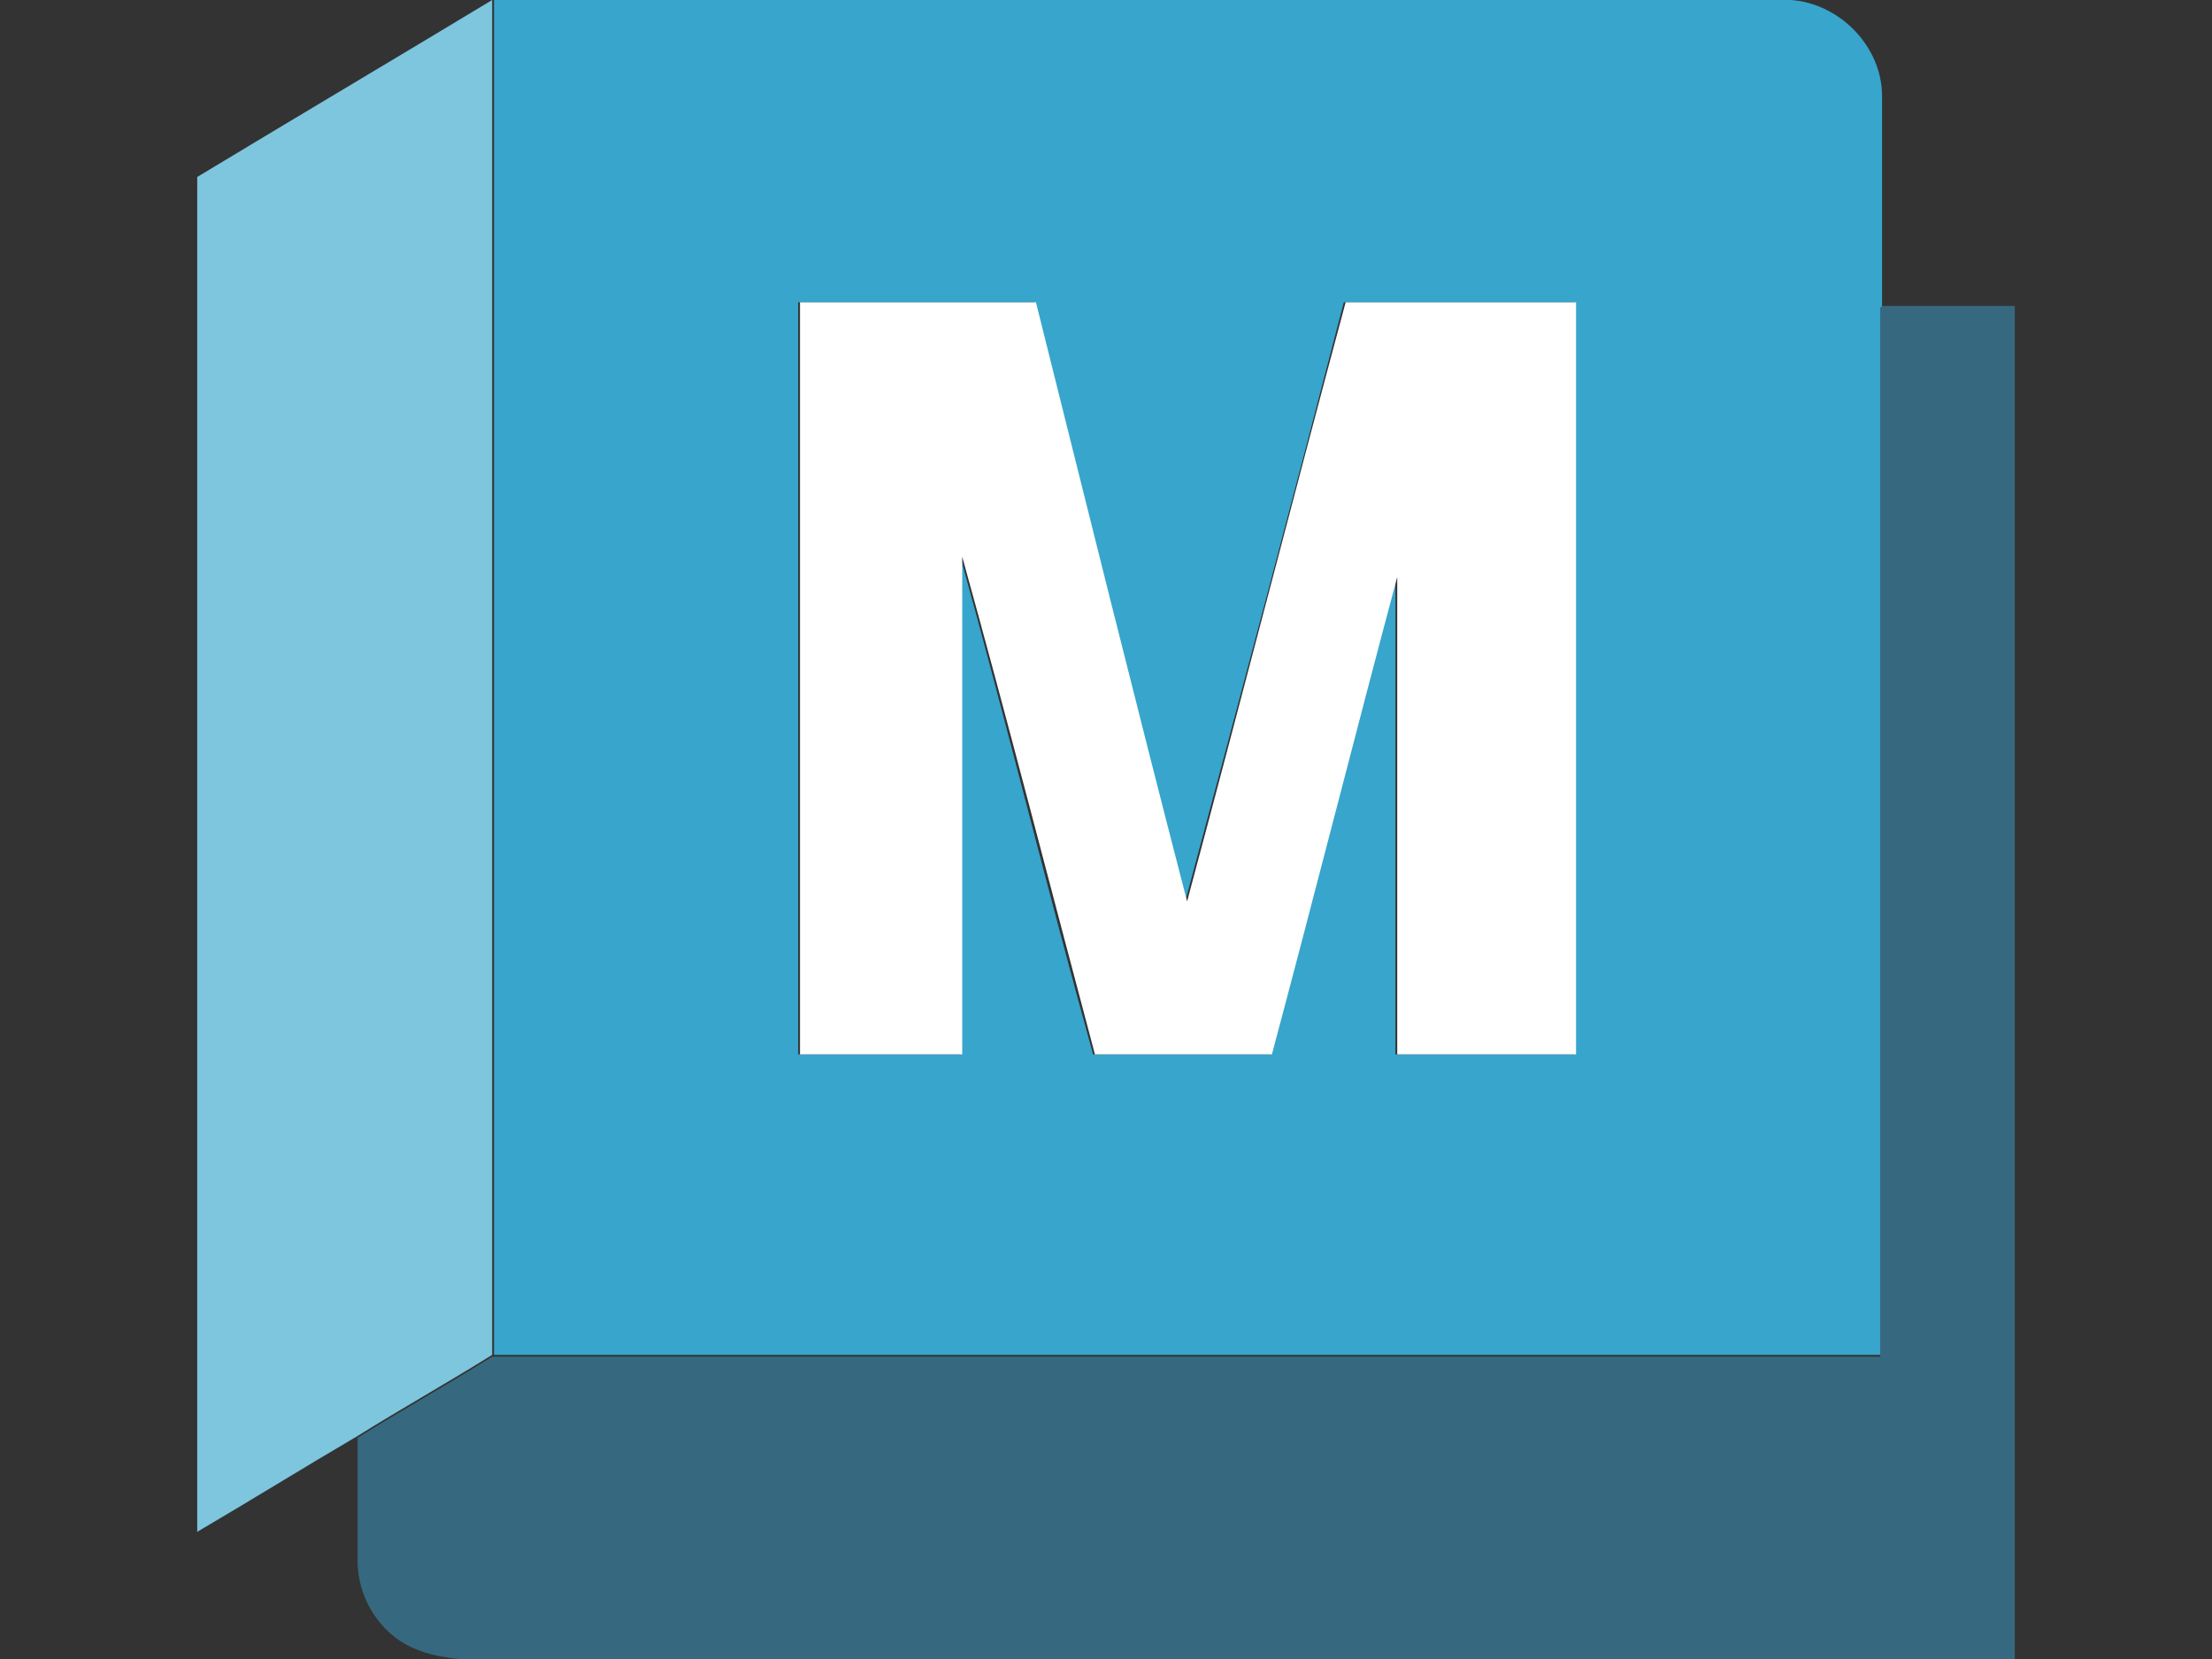 <?xml version="1.0" encoding="UTF-8"?>
<svg id="Layer_2" xmlns="http://www.w3.org/2000/svg" version="1.1" viewBox="0 0 120 90">
  <rect x="0" y="0" width="120" height="90" fill="#333333" stroke="none"/>
  <!-- Generator: Adobe Illustrator 29.1.0, SVG Export Plug-In . SVG Version: 2.1.0 Build 142)  -->
  <defs>
    <style>
      .st0 {
        fill: #36697f;
      }

      .st1 {
        fill: #fff;
      }

      .st2 {
        fill: #37a5cc;
      }

      .st3 {
        fill: #7dc6dd;
      }
    </style>
  </defs>
  <g id="_x23_7dc6ddff">
    <path class="st3" d="M10.7,9.6C16,6.4,21.4,3.2,26.7,0c0,24.5,0,49,0,73.5-2.4,1.5-4.9,2.9-7.3,4.4-2.9,1.7-5.8,3.5-8.7,5.2,0-24.5,0-49,0-73.6Z"/>
  </g>
  <g id="_x23_37a5ccff">
    <path class="st2" d="M26.7,0c23.3,0,46.5,0,69.8,0,2.9-.2,5.6,2.3,5.6,5.2,0,3.8,0,7.6,0,11.4,0,19,0,38,0,56.9-25.1,0-50.2,0-75.3,0,0-24.5,0-49,0-73.5M43.3,16.4c0,13.6,0,27.2,0,40.8h8.8c0-9,0-18,0-27,2.5,9,4.7,18,7.2,27,3.2,0,6.4,0,9.6,0,2.3-8.6,4.5-17.3,6.8-25.9,0,8.6,0,17.2,0,25.9,3.2,0,6.5,0,9.7,0,0-13.6,0-27.2,0-40.8-4.2,0-8.3,0-12.5,0-2.8,10.8-5.7,21.7-8.6,32.5-2.8-10.8-5.4-21.7-8.2-32.5-4.3,0-8.6,0-12.9,0Z"/>
  </g>
  <g id="_x23_ffffffff">
    <path class="st1" d="M43.3,16.4c4.3,0,8.6,0,12.9,0,2.7,10.8,5.4,21.7,8.2,32.5,2.9-10.8,5.7-21.7,8.6-32.5,4.2,0,8.3,0,12.5,0,0,13.6,0,27.2,0,40.8-3.2,0-6.5,0-9.7,0,0-8.6,0-17.2,0-25.9-2.3,8.6-4.5,17.3-6.8,25.9-3.2,0-6.4,0-9.6,0-2.4-9-4.7-18-7.2-27,0,9,0,18,0,27h-8.8c0-13.6,0-27.2,0-40.8Z"/>
  </g>
  <g id="_x23_36697fff">
    <path class="st0" d="M102.1,16.6c2.4,0,4.8,0,7.2,0,0,24.5,0,48.9,0,73.4H24.9c-1-.1-2-.3-2.9-.8-1.6-.9-2.6-2.7-2.6-4.5,0-2.2,0-4.5,0-6.7,2.4-1.5,4.9-2.9,7.3-4.4,25.1,0,50.2,0,75.3,0,0-19,0-38,0-56.9Z"/>
  </g>
</svg>